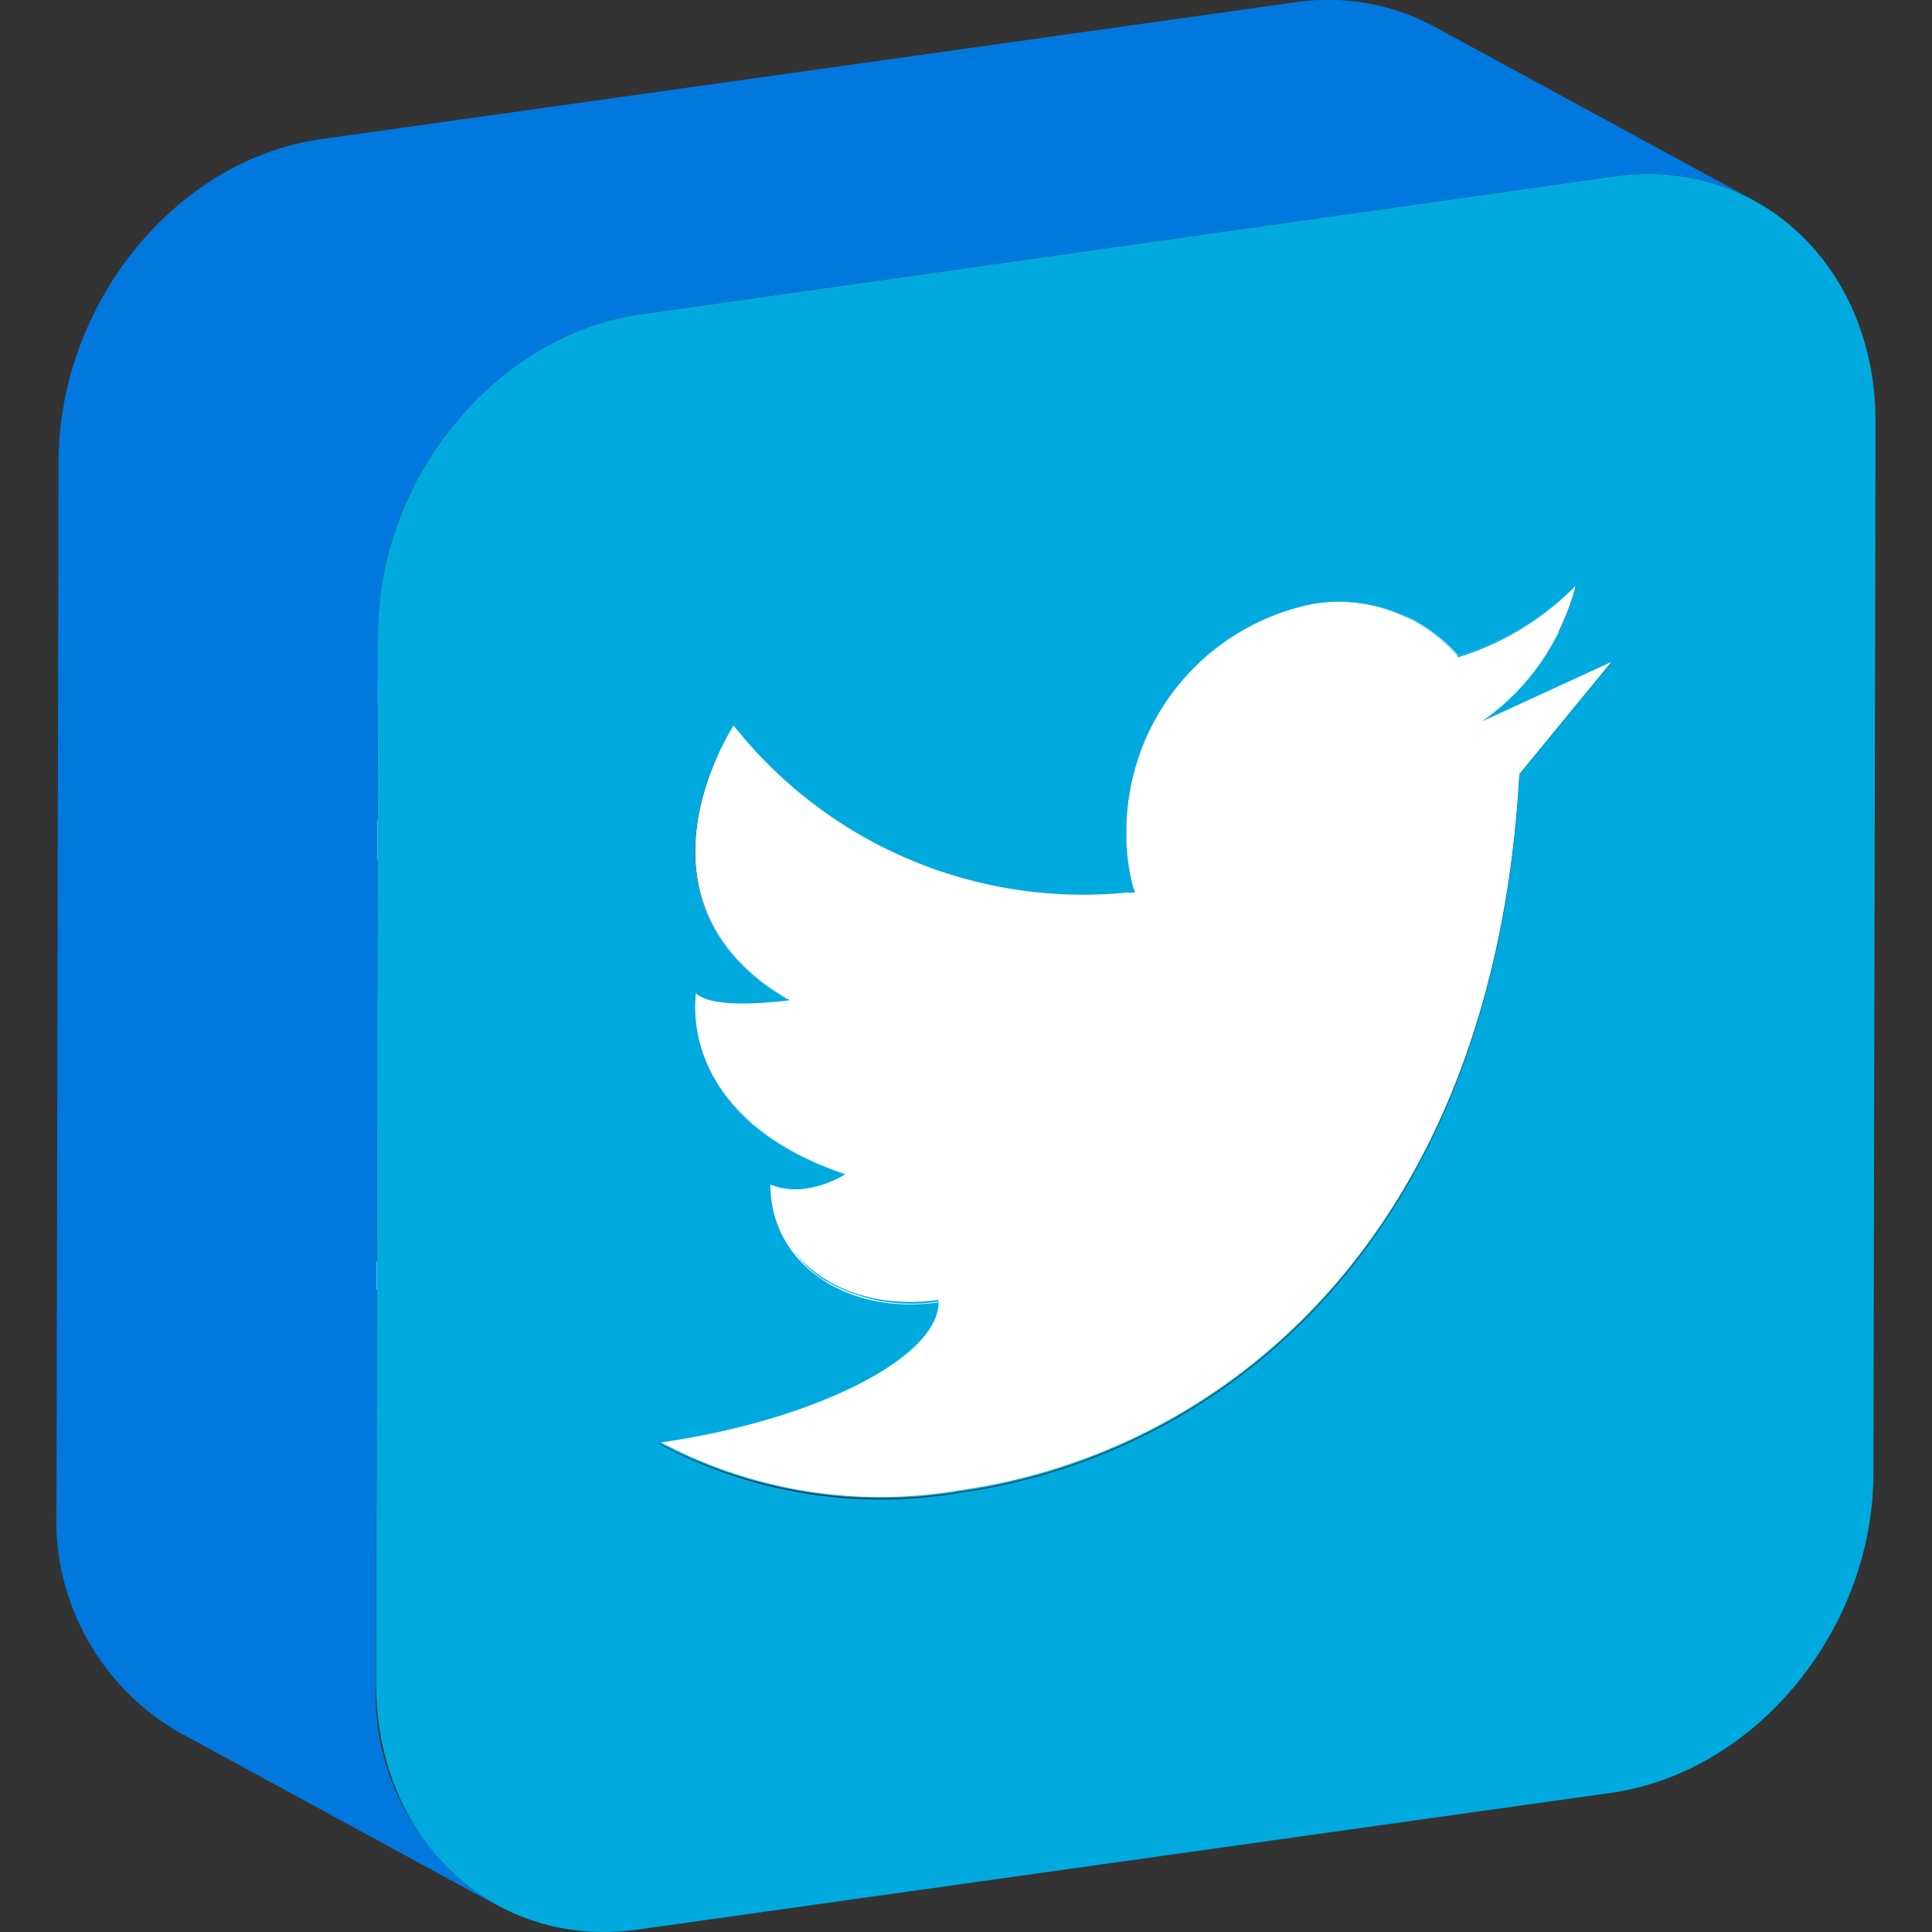 <?xml version="1.0" ?><svg viewBox="0 0 64 64" xmlns="http://www.w3.org/2000/svg"><rect x="0" y="0" width="64" height="64" fill="#333333" stroke="none"/><defs><style>.cls-1{isolation:isolate;}.cls-2{fill:#00aade;}.cls-3{fill:#fff;}.cls-4{fill:#0078de;}</style></defs><title/><g data-name="6-twitter" id="_6-twitter"><g class="cls-1"><polygon class="cls-2" points="50.33 25.69 39.74 19.93 42.85 16.14 53.44 21.9 50.33 25.69"/><polygon class="cls-3" points="49.09 23.86 38.5 18.1 42.85 16.14 53.44 21.9 49.09 23.86"/><path class="cls-2" d="M49.09,23.85,38.5,18.1a7.8,7.8,0,0,0,3.11-4.46L52.2,19.4A7.79,7.79,0,0,1,49.09,23.85Z"/><path class="cls-3" d="M48.31,21.72,37.73,16a9.21,9.21,0,0,0,3.88-2.32L52.2,19.4A9.16,9.16,0,0,1,48.31,21.72Z"/><path class="cls-2" d="M37.73,16a5.18,5.18,0,0,0-1.48-1.2l10.58,5.76a5,5,0,0,1,1.48,1.2C45.14,20,40.53,18.24,37.73,16Z"/><path class="cls-3" d="M36.25,14.76l10.58,5.76A5.31,5.31,0,0,0,43.52,20L32.93,14.19A5.36,5.36,0,0,1,36.25,14.76Z"/><polygon class="cls-3" points="37.3 29.53 26.72 23.77 27 23.73 37.59 29.49 37.3 29.53"/><path class="cls-2" d="M22.2,48,11.61,42.25a15.77,15.77,0,0,0,9.58,1.41c8.36-1.17,17.67-8,18.55-23.73l10.59,5.76c-.88,15.72-10.19,22.56-18.55,23.73A15.83,15.83,0,0,1,22.2,48Z"/><path class="cls-3" d="M21.77,47.77,11.19,42c5.14-.72,9.3-2.81,9.3-4.66l10.59,5.76C31.08,45,26.92,47.05,21.77,47.77Z"/><path class="cls-2" d="M17,36.8a5.7,5.7,0,0,0,3.52.55l10.59,5.76a5.69,5.69,0,0,1-3.52-.55Z"/><path class="cls-3" d="M37.59,29.49,27,23.73a6.61,6.61,0,0,1-.28-2,7.7,7.7,0,0,1,6.21-7.57L43.52,20a7.69,7.69,0,0,0-6.21,7.57A6.61,6.61,0,0,0,37.59,29.49Z"/><path class="cls-3" d="M22.2,48,11.61,42.25,11.19,42l10.58,5.76Z"/><path class="cls-3" d="M25.51,39.21,14.92,33.45a2.28,2.28,0,0,0,1.19.13,3.43,3.43,0,0,0,1.29-.47L28,38.87a3.52,3.52,0,0,1-1.29.47A2.27,2.27,0,0,1,25.51,39.21Z"/><path class="cls-2" d="M15.67,32.36a11.8,11.8,0,0,0,1.73.75L28,38.87a11.35,11.35,0,0,1-1.73-.75Z"/><path class="cls-3" d="M27.56,42.56,17,36.8a3.75,3.75,0,0,1-2-3.35l10.59,5.76A3.75,3.75,0,0,0,27.56,42.56Z"/><path class="cls-3" d="M28.7,27.73,18.12,22a15.66,15.66,0,0,0,8.6,1.8L37.3,29.53A15.71,15.71,0,0,1,28.7,27.73Z"/><path class="cls-2" d="M18.12,22c-.39-.21-.75-.43-1.08-.65l10.58,5.76c.34.22.7.44,1.08.65Z"/><path class="cls-3" d="M23.19,33,12.61,27.22a6.71,6.71,0,0,0,2.94.12L26.14,33.1A6.75,6.75,0,0,1,23.19,33Z"/><path class="cls-2" d="M23.19,33,12.61,27.22a1.11,1.11,0,0,1-.16-.11L23,32.86A.61.61,0,0,0,23.19,33Z"/><path class="cls-3" d="M26.26,38.12,15.67,32.36c-3.71-2-3.25-5.07-3.22-5.25L23,32.86C23,33.05,22.54,36.1,26.26,38.12Z"/><path class="cls-2" d="M17,21.32a13.1,13.1,0,0,1-3.33-3.09L24.29,24a13.1,13.1,0,0,0,3.33,3.09L22.33,24.2l-.69-.38L21,23.44l-2-1.1-1.28-.69C17.46,21.55,17.21,21.43,17,21.32Z"/><path class="cls-3" d="M43.52,20a5.22,5.22,0,0,1,4.79,1.77A9.16,9.16,0,0,0,52.2,19.4a7.79,7.79,0,0,1-3.11,4.45l4.35-2-3.11,3.79c-.88,15.72-10.19,22.56-18.55,23.73a15.5,15.5,0,0,1-10-1.65c5.15-.72,9.31-2.81,9.31-4.66-3.09.44-5.58-1.31-5.57-3.9a2.27,2.27,0,0,0,1.19.13A3.52,3.52,0,0,0,28,38.87c-5.58-1.9-5-5.8-4.95-6,.62.59,3,.26,3.1.24-5.58-3.23-2-8.81-1.85-9.11a14.76,14.76,0,0,0,13,5.54l.29,0a6.61,6.61,0,0,1-.28-2A7.69,7.69,0,0,1,43.52,20Z"/><path class="cls-3" d="M26.14,33.1,15.55,27.34c-5.57-3.23-2-8.81-1.84-9.11L24.29,24C24.11,24.29,20.56,29.87,26.14,33.1Z"/><path class="cls-2" d="M53.47,5.84c4.79-.67,8.67,3,8.66,8.15l-.07,34.8c0,5.19-3.9,9.92-8.69,10.6L21.12,63.92c-4.79.67-8.67-3-8.66-8.15L12.52,21c0-5.17,3.91-9.91,8.7-10.59ZM50.33,25.69l3.11-3.79-4.35,2A7.79,7.79,0,0,0,52.2,19.4a9.16,9.16,0,0,1-3.89,2.32A5.22,5.22,0,0,0,43.52,20a7.69,7.69,0,0,0-6.21,7.57,6.61,6.61,0,0,0,.28,2l-.29,0a14.76,14.76,0,0,1-13-5.54c-.18.3-3.73,5.88,1.85,9.11-.13,0-2.48.35-3.1-.24,0,.21-.63,4.11,4.95,6a3.52,3.52,0,0,1-1.29.47,2.27,2.27,0,0,1-1.19-.13c0,2.59,2.48,4.34,5.57,3.9,0,1.85-4.16,3.94-9.31,4.66a15.5,15.5,0,0,0,10,1.65c8.36-1.17,17.67-8,18.55-23.73"/><path class="cls-4" d="M47.51.88a7.41,7.41,0,0,0-4.63-.8L10.63,4.61C5.84,5.29,2,10,1.94,15.21L1.87,50a8.12,8.12,0,0,0,4,7.35l10.58,5.76a8.12,8.12,0,0,1-4-7.35L12.52,21c0-5.17,3.91-9.91,8.7-10.59L53.47,5.84a7.42,7.42,0,0,1,4.63.8Z"/></g></g></svg>